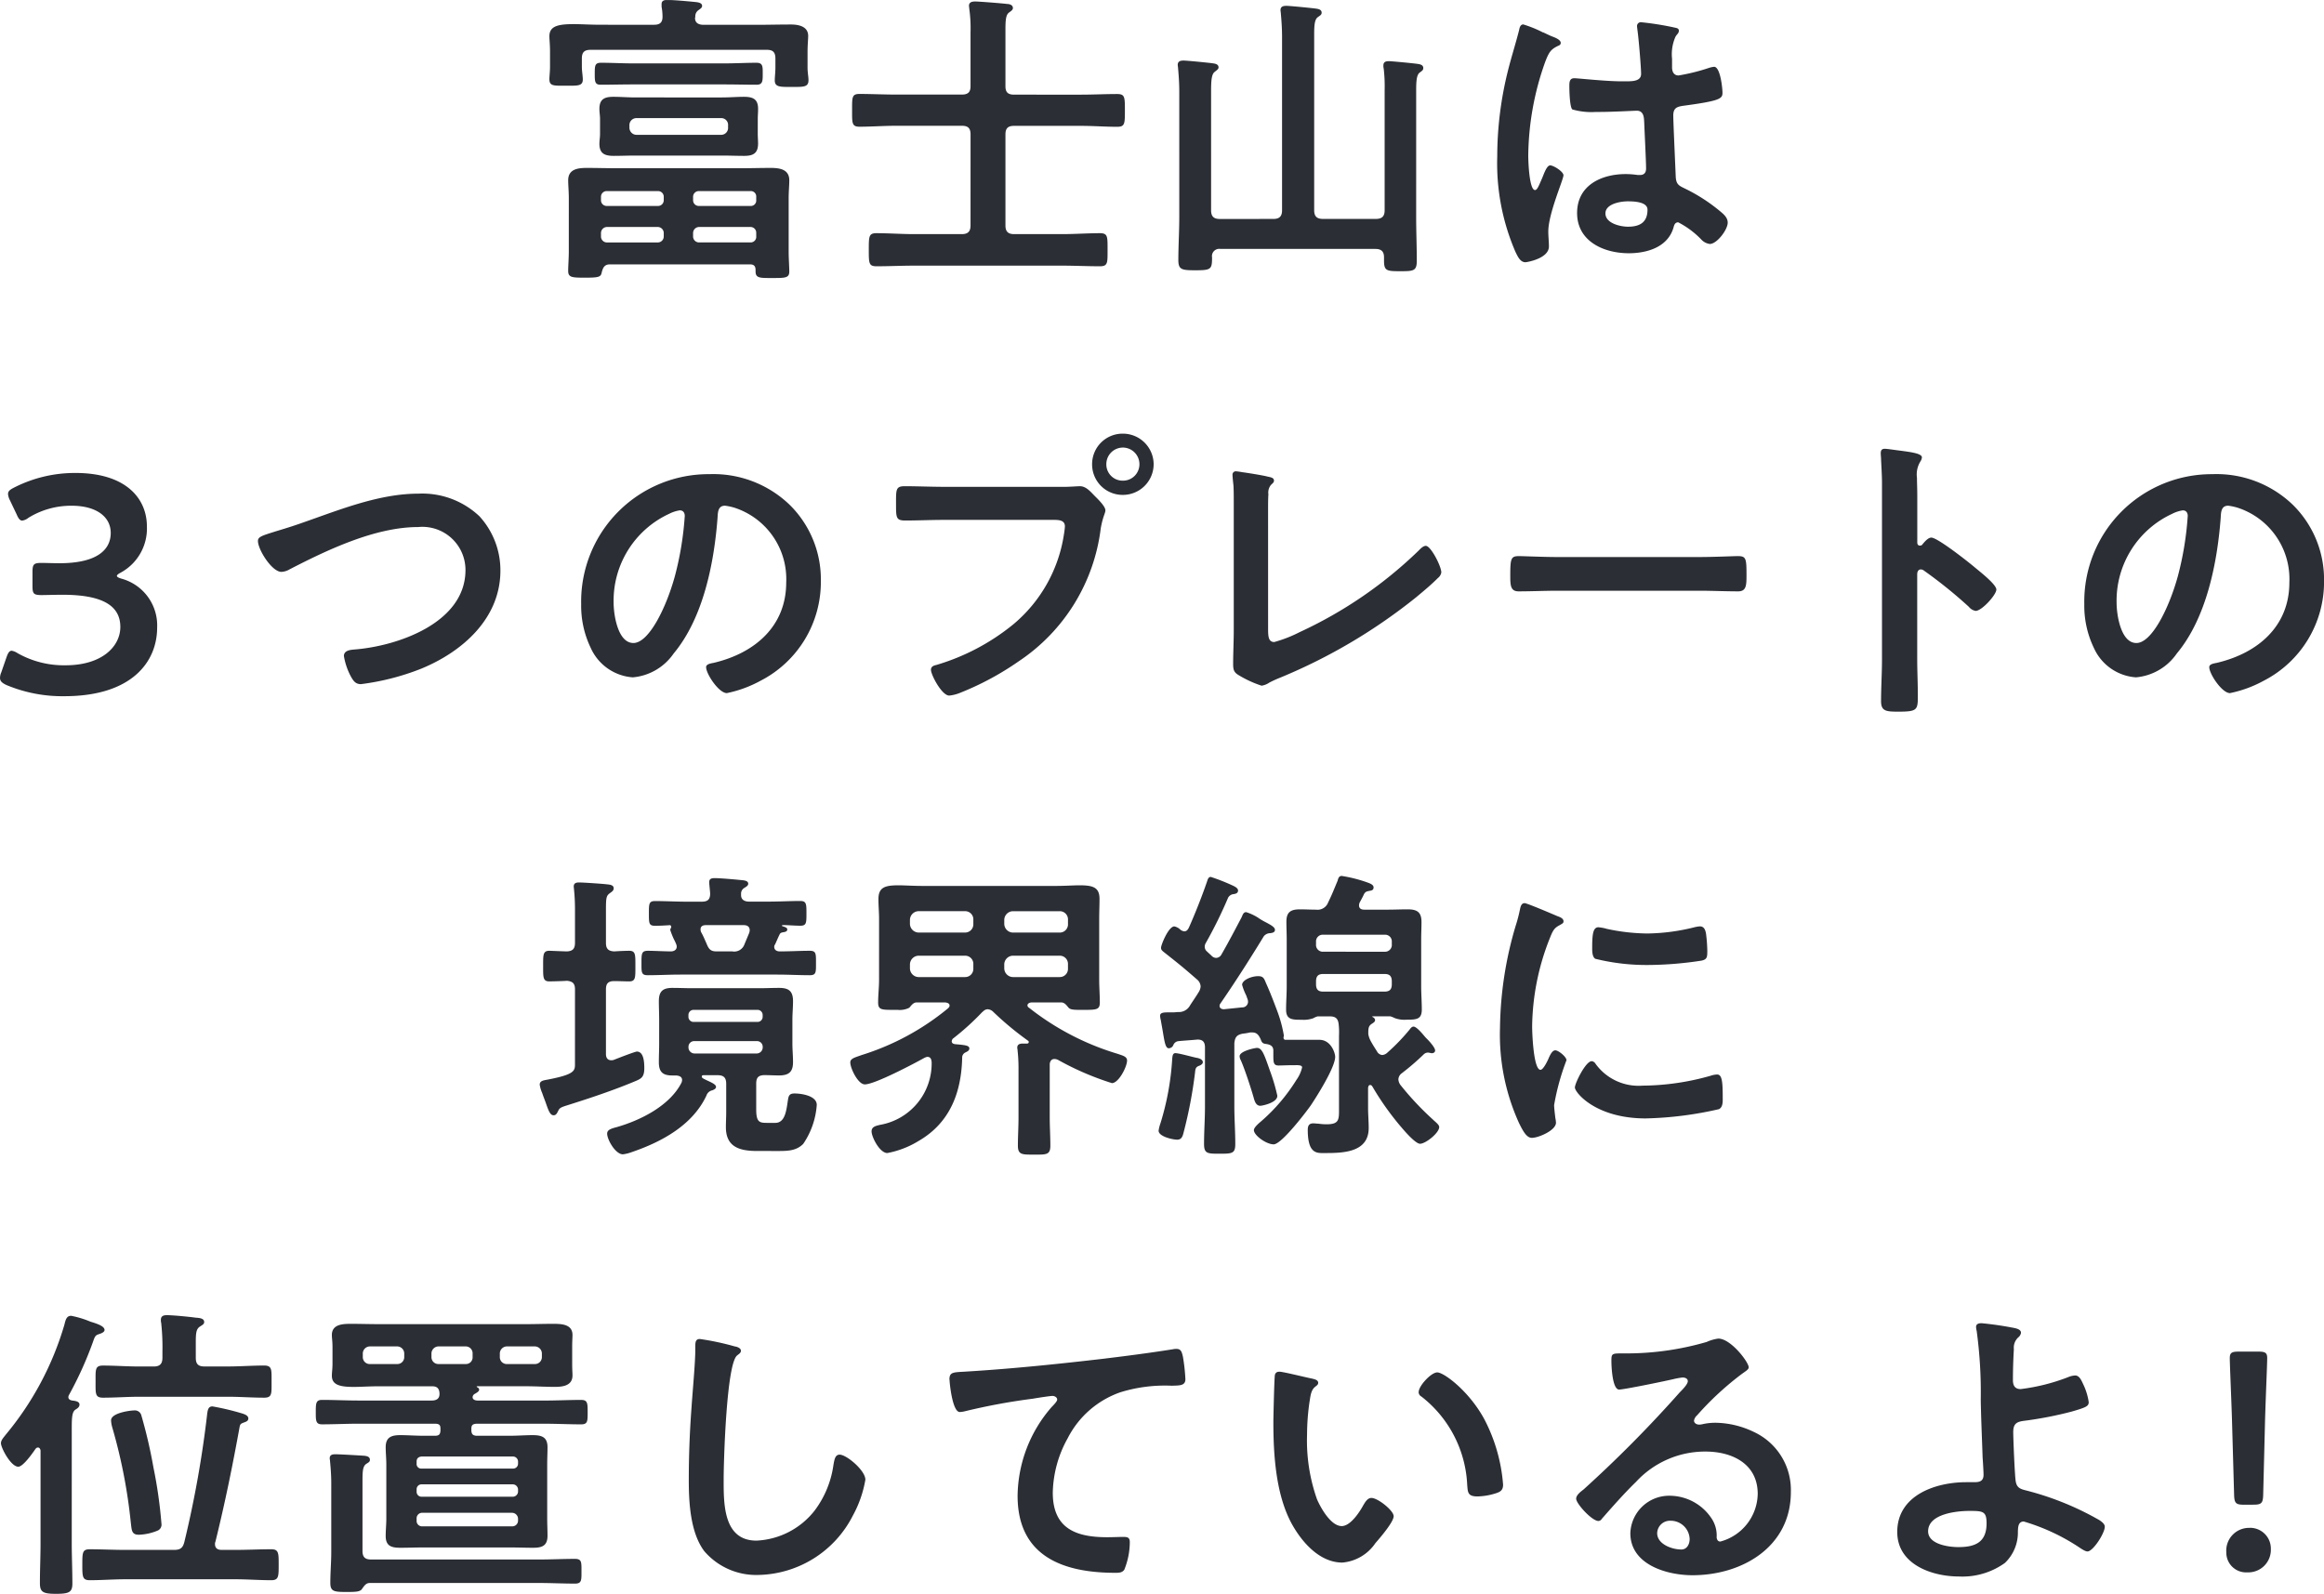 <svg xmlns="http://www.w3.org/2000/svg" xmlns:xlink="http://www.w3.org/1999/xlink" width="171.581" height="117.69" viewBox="0 0 171.581 117.69">
  <defs>
    <clipPath id="clip-path">
      <path id="パス_609" data-name="パス 609" d="M0-6H171.581v-117.69H0Z" transform="translate(0 123.695)" fill="none"/>
    </clipPath>
  </defs>
  <g id="グループ_1012" data-name="グループ 1012" transform="translate(0 123.695)">
    <g id="グループ_1011" data-name="グループ 1011" transform="translate(0 -123.695)" clip-path="url(#clip-path)">
      <g id="グループ_1007" data-name="グループ 1007" transform="translate(0.069 97.116)">
        <path id="パス_605" data-name="パス 605" d="M-.5-.359c-.3,0-1.713.183-1.713.731A2.113,2.113,0,0,0-2.123.9,39.314,39.314,0,0,1-.753,7.953c.069.525.046.868.594.868a3.98,3.98,0,0,0,1.37-.3A.478.478,0,0,0,1.507,8,34.347,34.347,0,0,0,.914,3.843,36.369,36.369,0,0,0,.023.007.49.49,0,0,0-.5-.359M-7.786,2.473c.069-.069.091-.091.183-.091.114,0,.16.114.183.206V9.46c0,.959-.046,1.941-.046,2.923,0,.662.206.8,1.187.8.959,0,1.21-.114,1.21-.754,0-1-.046-1.987-.046-2.969V.966c0-.8.023-1.187.251-1.37.137-.091.32-.183.32-.388,0-.251-.365-.274-.548-.3-.137-.023-.274-.091-.274-.251A.33.33,0,0,1-5.32-1.5,26.96,26.96,0,0,0-3.562-5.383c.16-.457.183-.525.48-.617.137-.046.388-.137.388-.3,0-.3-.617-.48-1.05-.617A7.146,7.146,0,0,0-5.16-7.346c-.343,0-.411.3-.5.662A22.582,22.582,0,0,1-10,1.445c-.137.183-.343.388-.343.617,0,.343.731,1.735,1.279,1.735.365,0,1.073-1.028,1.279-1.324M4.887-.131A78.428,78.428,0,0,1,3.2,9.346c-.114.457-.3.594-.776.594H-1.187c-.868,0-1.735-.046-2.6-.046-.548,0-.548.251-.548,1.142,0,.868,0,1.142.548,1.142.868,0,1.735-.069,2.6-.069H6.988c.868,0,1.735.069,2.626.069.548,0,.548-.274.548-1.142s0-1.142-.548-1.142c-.891,0-1.758.046-2.626.046H5.96c-.3,0-.5-.114-.5-.434,0-.046,0-.114.023-.137.708-2.854,1.279-5.663,1.8-8.54.046-.183.091-.206.251-.274.183-.069.388-.114.388-.32,0-.251-.365-.343-.594-.411a18.9,18.9,0,0,0-2.055-.48c-.32,0-.343.274-.388.525M4.042-5.337c0-.708.023-1.028.3-1.21.206-.137.32-.183.32-.343,0-.3-.434-.3-.639-.32-.5-.069-1.667-.183-2.124-.183-.251,0-.434.069-.434.343a.777.777,0,0,0,.023.228,16.877,16.877,0,0,1,.091,2.146v.434c0,.457-.206.639-.639.639H-.137c-.891,0-1.781-.069-2.672-.069-.594,0-.548.3-.548,1.187S-3.4-1.3-2.808-1.3c.891,0,1.781-.069,2.672-.069H6.417c.891,0,1.781.069,2.672.069.594,0,.548-.3.548-1.187,0-.868.046-1.187-.548-1.187-.891,0-1.781.069-2.672.069H4.681c-.457,0-.639-.183-.639-.639ZM16.3,12.84c.183-.251.3-.457.594-.457H29.389c.891,0,1.781.046,2.649.046.5,0,.48-.251.48-.913s.023-.913-.48-.913c-.891,0-1.758.046-2.649.046h-12.4c-.457,0-.639-.183-.639-.639V4.87c0-.754.023-1.1.274-1.279.183-.114.274-.16.274-.3,0-.228-.206-.274-.388-.3-.3-.023-1.872-.114-2.146-.114-.206,0-.434.023-.434.3,0,.069.023.137.023.206.046.48.091,1.05.091,1.6V10.1c0,.754-.069,1.507-.069,2.261,0,.662.274.685,1.233.685.708,0,.936-.023,1.1-.206M26.489-4.538a.528.528,0,0,1,.548-.548h2.009a.528.528,0,0,1,.548.548v.228a.51.51,0,0,1-.548.525H27.037a.51.51,0,0,1-.548-.525Zm-5.047,0a.528.528,0,0,1,.548-.548h1.964a.51.51,0,0,1,.525.548v.228a.492.492,0,0,1-.525.525H21.99a.51.51,0,0,1-.548-.525Zm-2.558-.548a.528.528,0,0,1,.548.548v.228a.51.51,0,0,1-.548.525H16.921a.51.51,0,0,1-.548-.525v-.228a.528.528,0,0,1,.548-.548ZM27.4,7.2a.449.449,0,0,1,.434.434V7.77A.42.42,0,0,1,27.4,8.2H20.78a.4.4,0,0,1-.434-.434V7.633A.407.407,0,0,1,20.78,7.2Zm.069-2.1a.393.393,0,0,1,.365.365v.183a.393.393,0,0,1-.365.365H20.711a.36.36,0,0,1-.365-.365V5.464a.36.36,0,0,1,.365-.365Zm.365-1.53a.36.36,0,0,1-.365.365H20.711a.336.336,0,0,1-.365-.365v-.16c0-.228.137-.343.365-.365h6.759a.376.376,0,0,1,.365.365ZM24.479-1.341a.3.3,0,0,1,.183-.251c.183-.114.3-.183.3-.3a.172.172,0,0,0-.114-.16c-.023-.023-.069-.046-.069-.069s.046-.023.091-.023H28.43c.708,0,1.416.046,2.124.046.594,0,1.3-.091,1.3-.845,0-.206-.023-.434-.023-.891V-5.04c0-.434.023-.685.023-.891,0-.822-.868-.822-1.461-.822-.662,0-1.324.023-1.964.023H17.537c-.685,0-1.347-.023-2.032-.023-.594,0-1.416.023-1.416.822,0,.251.046.457.046.891v1.21c0,.434-.046.639-.046.913,0,.685.617.822,1.621.822.525,0,1.142-.046,1.827-.046h3.95c.32,0,.548.114.548.571,0,.365-.251.48-.571.48H16.053c-.891,0-1.8-.046-2.695-.046-.457,0-.457.274-.457.913,0,.617,0,.891.457.891.891,0,1.8-.046,2.695-.046h5.709c.251.023.343.091.343.365v.16c-.023.251-.091.343-.343.365h-.913c-.571,0-1.142-.046-1.713-.046-.662,0-1.073.16-1.073.891,0,.411.046.845.046,1.279v4c0,.411-.046.845-.046,1.279,0,.754.434.868,1.1.868.571,0,1.119-.023,1.69-.023h6.371c.571,0,1.142.023,1.713.023.662,0,1.073-.137,1.073-.891,0-.411-.023-.845-.023-1.256v-4c0-.434.023-.868.023-1.279,0-.754-.434-.891-1.1-.891-.548,0-1.119.046-1.69.046H24.753c-.251-.023-.343-.114-.365-.365V.988c0-.274.114-.343.365-.365h5.069c.891,0,1.781.046,2.672.046.48,0,.48-.228.48-.891s0-.913-.48-.913c-.891,0-1.781.046-2.672.046H24.867c-.16,0-.388-.046-.388-.251M41.263-5.634c-.32,0-.343.228-.343.571v.251c0,.936-.206,3.128-.274,4.179q-.206,2.706-.206,5.412c0,1.667.114,3.882,1.142,5.252A5.046,5.046,0,0,0,45.6,11.789a7.994,7.994,0,0,0,6.942-4.361,8.49,8.49,0,0,0,.936-2.672c0-.685-1.393-1.85-1.9-1.85-.343,0-.388.388-.457.754a7.26,7.26,0,0,1-1.393,3.38,5.784,5.784,0,0,1-4.293,2.215c-2.466,0-2.42-2.763-2.42-4.544,0-1.3.206-8.54,1-9.134.137-.114.274-.183.274-.343,0-.206-.3-.3-.457-.32a19.372,19.372,0,0,0-2.58-.548M59.691-2.642c0,.228.206,2.4.754,2.4a1.763,1.763,0,0,0,.343-.046,45.744,45.744,0,0,1,5.047-.936c.251-.046,1.279-.206,1.461-.206.137,0,.343.091.343.274,0,.137-.3.434-.411.548a10.142,10.142,0,0,0-2.512,6.554c0,4.453,3.334,5.686,7.216,5.686.251,0,.5,0,.662-.228A5.47,5.47,0,0,0,73,9.369c0-.365-.183-.388-.525-.388-.228,0-.731.023-1.142.023-2.306,0-4.019-.639-4.019-3.288a8.549,8.549,0,0,1,1.1-4.019,6.911,6.911,0,0,1,3.9-3.4,11.166,11.166,0,0,1,3.791-.48c.525-.023,1,.023,1-.48a13.778,13.778,0,0,0-.183-1.667c-.069-.274-.114-.571-.457-.571a1.112,1.112,0,0,0-.274.023c-1.713.274-3.471.5-5.184.708-3.334.388-6.668.731-10,.936-1,.069-1.324,0-1.324.594m34.641.913a.377.377,0,0,0,.206.343,8.759,8.759,0,0,1,3.38,6.508c.046.548.023.868.754.868a4.827,4.827,0,0,0,1.279-.206c.388-.114.617-.228.617-.662A12.457,12.457,0,0,0,99.218.372c-1.1-2.1-3.014-3.539-3.517-3.539-.457,0-1.37,1-1.37,1.439m-10.3-1.484a.284.284,0,0,0-.32.251C83.667-2.757,83.6.144,83.6.509c0,2.42.183,5.3,1.324,7.444.754,1.393,2.078,2.923,3.768,2.923a3.284,3.284,0,0,0,2.443-1.439c.32-.365,1.347-1.553,1.347-1.987,0-.411-1.165-1.347-1.644-1.347-.3,0-.48.343-.617.571-.274.5-.936,1.507-1.576,1.507-.8,0-1.553-1.347-1.827-1.987a13.048,13.048,0,0,1-.731-4.772A17.017,17.017,0,0,1,86.27-1c.069-.388.091-.845.411-1.1.137-.114.228-.16.228-.3,0-.228-.32-.274-.5-.32-.388-.069-2.078-.5-2.375-.5m30.3,12.354c0,.365-.183.776-.617.776-.685,0-1.781-.388-1.781-1.21a.946.946,0,0,1,.982-.913,1.4,1.4,0,0,1,1.416,1.347m2.124-14.8a3.115,3.115,0,0,0-.868.251,21.163,21.163,0,0,1-5.777.845h-.548c-.685,0-.708.046-.708.571,0,.388.069,2.1.571,2.1.365,0,3.585-.662,4.133-.8a5.478,5.478,0,0,1,.548-.091c.183,0,.388.069.388.274,0,.228-.411.639-.594.822a91.5,91.5,0,0,1-7.1,7.17c-.206.16-.548.411-.548.685,0,.365,1.165,1.644,1.644,1.644a.31.31,0,0,0,.251-.16c.822-.936,1.644-1.872,2.535-2.74A6.932,6.932,0,0,1,115.5,2.678c1.987,0,3.859.913,3.859,3.128A3.711,3.711,0,0,1,116.6,9.323c-.183,0-.251-.137-.274-.3a2.271,2.271,0,0,0-.411-1.461,3.725,3.725,0,0,0-3.037-1.621,2.867,2.867,0,0,0-2.923,2.763c0,2.329,2.695,3.106,4.59,3.106,3.676,0,7.261-2.1,7.261-6.143a4.719,4.719,0,0,0-2.717-4.43,6.7,6.7,0,0,0-2.809-.685,4.339,4.339,0,0,0-.936.091,1.336,1.336,0,0,1-.3.046c-.206,0-.388-.114-.388-.3a.683.683,0,0,1,.228-.388,22.114,22.114,0,0,1,3.311-3.06c.251-.183.5-.32.5-.48,0-.388-1.324-2.124-2.238-2.124M135,7.062c.982,0,1.256.023,1.256.913,0,1.393-.822,1.758-2.078,1.758-.731,0-2.238-.206-2.238-1.165,0-1.3,2.124-1.507,3.06-1.507M135.891-6.8c-.206,0-.411.046-.411.274a1.336,1.336,0,0,0,.046.3,33.784,33.784,0,0,1,.3,5.069c.023,1.416.091,2.832.137,4.27.023.3.069,1.05.069,1.279,0,.571-.434.548-.822.548h-.457c-2.261,0-5.092.959-5.092,3.676,0,2.4,2.558,3.288,4.567,3.288a5.368,5.368,0,0,0,3.38-1,3.1,3.1,0,0,0,.959-2.352c.023-.183-.023-.708.434-.708a15.134,15.134,0,0,1,3.928,1.8c.183.114.571.411.776.411.411,0,1.279-1.347,1.279-1.827,0-.206-.228-.365-.388-.48a21.577,21.577,0,0,0-5.138-2.124c-.571-.16-.959-.16-1.05-.754-.069-.365-.183-3.128-.183-3.631,0-.685.32-.776.913-.845a27.626,27.626,0,0,0,3.38-.662c1.119-.32,1.279-.411,1.279-.708a4.563,4.563,0,0,0-.388-1.279c-.16-.343-.3-.685-.617-.685a1.612,1.612,0,0,0-.548.137,14.589,14.589,0,0,1-3.471.868c-.434,0-.571-.274-.571-.662,0-.754.023-1.507.069-2.283a1.032,1.032,0,0,1,.32-.868.541.541,0,0,0,.206-.343c0-.228-.274-.3-.434-.343a24.772,24.772,0,0,0-2.466-.365m20.072,13.4c.571,0,.685-.114.708-.685l.137-5.48c.046-1.667.16-4.2.16-4.658,0-.388-.137-.48-.639-.48h-1.484c-.5,0-.639.091-.639.48,0,.457.114,2.991.16,4.5l.16,5.64c.023.571.137.685.708.685Zm-.3,1.713a1.678,1.678,0,0,0-1.713,1.8,1.458,1.458,0,0,0,1.553,1.484,1.665,1.665,0,0,0,1.735-1.735,1.531,1.531,0,0,0-1.576-1.553" transform="translate(10.344 7.392)" fill="#2b2e34"/>
      </g>
      <g id="グループ_1008" data-name="グループ 1008" transform="translate(39.847 64.683)">
        <path id="パス_606" data-name="パス 606" d="M-.629-.256c-.137-.3-.251-.594-.411-.868a.545.545,0,0,1-.046-.206c0-.251.183-.32.411-.32H2.088c.251,0,.457.091.457.388a.847.847,0,0,1-.046.206l-.343.822a.8.8,0,0,1-.891.525H.1c-.434,0-.571-.16-.731-.548M1.906-3.978a.48.48,0,0,1,.228-.411c.183-.114.3-.183.3-.32,0-.251-.388-.251-.594-.274C1.4-5.029.353-5.12-.035-5.12c-.206,0-.411.023-.411.3,0,.16.069.708.069.845,0,.434-.183.594-.617.594H-2.113c-.776,0-1.553-.046-2.329-.046-.457,0-.457.206-.457.913,0,.731,0,.913.457.913.365,0,.731-.023,1.1-.046a.117.117,0,0,1,.091.114c0,.046,0,.069-.023.091a.33.33,0,0,0-.046.16A5.776,5.776,0,0,0-3.05-.6a3.738,3.738,0,0,1,.16.343.537.537,0,0,1,.046.183c0,.251-.183.343-.388.365-.5,0-1.279-.046-1.735-.046-.48,0-.48.206-.48.913,0,.662-.023.891.457.891.8,0,1.6-.046,2.4-.046h7.17c.8,0,1.6.046,2.4.046.48,0,.457-.228.457-.891,0-.685.023-.913-.457-.913-.731,0-1.484.046-2.215.046-.206,0-.411-.091-.411-.343a.3.3,0,0,1,.069-.183c.114-.251.206-.48.32-.708.046-.114.114-.16.3-.183.114-.023.274-.046.274-.206,0-.114-.114-.16-.32-.228-.023,0-.069-.023-.069-.046,0-.046.023-.046.069-.046.434,0,.845.046,1.279.046.457,0,.457-.206.457-.913,0-.685,0-.913-.457-.913-.776,0-1.553.046-2.352.046H2.5c-.3,0-.594-.114-.594-.48ZM3.07,6.914a.42.42,0,0,1,.434.434v.046a.449.449,0,0,1-.434.434H-1.543a.449.449,0,0,1-.434-.434V7.348a.42.42,0,0,1,.434-.434ZM3.5,5.133a.376.376,0,0,1-.365.365h-4.75a.376.376,0,0,1-.365-.365v-.16a.376.376,0,0,1,.365-.365h4.75a.376.376,0,0,1,.365.365ZM-2.5,10c-.868,1.69-3.014,2.763-4.772,3.265-.434.114-.708.206-.708.48,0,.457.617,1.53,1.165,1.53a2.914,2.914,0,0,0,.639-.16c2.215-.754,4.5-1.987,5.526-4.179a.576.576,0,0,1,.434-.388c.114-.046.274-.114.274-.251,0-.183-.32-.32-.708-.5-.274-.137-.343-.16-.343-.274,0-.046.023-.091.137-.091H.17c.457,0,.639.183.639.639v2.1c0,.365-.023.731-.023,1.1,0,1.507,1.073,1.758,2.329,1.758H4.257c.982,0,1.667.046,2.238-.525a5.823,5.823,0,0,0,1-2.877c0-.685-1.142-.845-1.644-.845-.343,0-.434.137-.48.457-.114.708-.183,1.713-.936,1.713H3.8c-.548,0-.776-.069-.776-1V10.065c0-.434.137-.617.571-.639.365,0,.754.023,1.119.023.708,0,1.028-.251,1.028-.982,0-.457-.046-.913-.046-1.37V5.338c0-.457.046-.913.046-1.37,0-.754-.32-.982-1.028-.982-.5,0-.982.023-1.484.023H-1.68c-.5,0-1-.023-1.484-.023-.708,0-1,.251-1,.982,0,.457.023.913.023,1.37V7.1c0,.457-.023.913-.023,1.37,0,.708.274.982.982.982h.3c.228.023.434.091.434.343A.545.545,0,0,1-2.5,10M-10.357,8.6c0,.5,0,.776-2.055,1.165-.228.046-.548.069-.548.365a2.334,2.334,0,0,0,.183.617c.091.274.183.5.251.685.228.662.343.959.594.959.16,0,.228-.114.3-.251.114-.228.114-.3.617-.457,1.735-.548,3.539-1.142,5.206-1.85.365-.16.571-.3.571-.913,0-.388-.023-1.233-.548-1.233-.137,0-1.484.525-1.713.617a.5.5,0,0,1-.183.023c-.3,0-.388-.228-.388-.457V3.1c0-.434.16-.617.617-.617.274,0,.868.023,1.1.023.48,0,.457-.3.457-1.119,0-.845.023-1.142-.457-1.142-.228,0-.822.023-1.1.046-.457-.023-.617-.206-.617-.639v-2.4c0-.891.023-1.05.251-1.233.183-.137.32-.206.32-.388,0-.274-.343-.274-.548-.3C-8.416-4.709-9.74-4.8-10.06-4.8c-.206,0-.388.046-.388.3,0,.069.023.183.023.251.046.457.069.936.069,1.416V-.348c0,.434-.16.617-.594.639-.16,0-1.21-.046-1.3-.046-.48,0-.457.32-.457,1.142,0,.8-.023,1.119.457,1.119.091,0,1.142-.023,1.3-.046.434.046.594.206.594.639ZM19.054-1.741a.605.605,0,0,1-.617.639H15.013a.653.653,0,0,1-.639-.639v-.3a.653.653,0,0,1,.639-.639h3.425a.605.605,0,0,1,.617.639Zm0,3.288a.605.605,0,0,1-.617.639H15.013a.653.653,0,0,1-.639-.639v-.3a.653.653,0,0,1,.639-.639h3.425a.605.605,0,0,1,.617.639Zm2.283-.3a.653.653,0,0,1,.639-.639h3.448a.605.605,0,0,1,.617.639v.3a.605.605,0,0,1-.617.639H21.977a.653.653,0,0,1-.639-.639ZM21.977-1.1a.653.653,0,0,1-.639-.639v-.3a.653.653,0,0,1,.639-.639h3.448a.605.605,0,0,1,.617.639v.3a.605.605,0,0,1-.617.639Zm-4.43,7.832A19.155,19.155,0,0,0,19.694,4.79c.137-.114.228-.228.434-.228a.646.646,0,0,1,.411.206A22.941,22.941,0,0,0,23.1,6.891a.119.119,0,0,1,.046.091c0,.091-.069.114-.137.114h-.3c-.206,0-.411.046-.411.3,0,.069.023.137.023.206a12,12,0,0,1,.069,1.279v3.654c0,.708-.046,1.416-.046,2.1s.32.662,1.21.662,1.187.023,1.187-.662c0-.708-.046-1.393-.046-2.1V8.6c.023-.183.114-.365.343-.365a.608.608,0,0,1,.274.069,21.083,21.083,0,0,0,3.973,1.713c.5,0,1.119-1.21,1.119-1.667,0-.3-.32-.365-.708-.5a19.621,19.621,0,0,1-6.531-3.4.2.2,0,0,1-.114-.183c0-.069.069-.183.274-.206h2.261c.228.023.365.228.5.388.16.16.388.16,1.142.16.936,0,1.165-.023,1.165-.548,0-.548-.046-1.119-.046-1.667V-2.129c0-.48.023-.959.023-1.461,0-.845-.48-1-1.461-1-.48,0-1.073.046-1.8.046H15.332c-.731,0-1.347-.046-1.8-.046-1.028,0-1.484.16-1.484,1.028,0,.48.046.959.046,1.439V2.393c0,.548-.069,1.119-.069,1.667s.251.548,1.187.548h.251a1.552,1.552,0,0,0,.868-.16c.137-.16.274-.365.5-.388H17c.137.023.3.069.3.228,0,.091-.046.137-.114.206a18.779,18.779,0,0,1-6.371,3.448c-.5.183-.845.251-.845.548,0,.434.571,1.621,1.073,1.621.731,0,3.631-1.53,4.407-1.964a.726.726,0,0,1,.206-.069c.251,0,.3.183.32.388A4.6,4.6,0,0,1,12.158,13.1c-.251.069-.617.114-.617.48,0,.411.594,1.6,1.165,1.6a6.811,6.811,0,0,0,2.306-.891c2.329-1.347,3.174-3.608,3.22-6.211a.412.412,0,0,1,.228-.32c.137-.069.3-.137.3-.3,0-.228-.32-.251-1.073-.32-.114-.023-.228-.069-.228-.206a.34.34,0,0,1,.091-.206M41.5,10.956a13.855,13.855,0,0,0-.571-1.918c-.411-1.187-.571-1.621-.936-1.621-.137,0-1.279.228-1.279.617a.648.648,0,0,0,.091.3c.3.685.731,2.009.936,2.717.069.251.16.639.5.639.16,0,1.256-.228,1.256-.731M33.989,7.8c-.228,0-.228.228-.251.411a19.971,19.971,0,0,1-.868,4.772,2.746,2.746,0,0,0-.137.548c0,.434,1.05.662,1.37.662.343,0,.411-.274.48-.548A33.25,33.25,0,0,0,35.427,9.2c.023-.274.069-.388.343-.48.091-.046.228-.114.228-.251,0-.206-.3-.3-.457-.32-.343-.069-1.3-.343-1.553-.343M44.881,3.26c-.365,0-.525-.16-.525-.548V2.507c0-.388.16-.548.525-.548h4.544c.365,0,.525.16.525.548v.206c0,.388-.16.548-.548.548Zm0-2.946a.5.5,0,0,1-.525-.548V-.416a.492.492,0,0,1,.525-.525h4.544a.492.492,0,0,1,.525.525v.183a.5.5,0,0,1-.525.548Zm1.073-5.252c-.3.708-.365.913-.708,1.621a.83.83,0,0,1-.891.525c-.388,0-.8-.023-1.187-.023-.685,0-1,.206-1,.913,0,.434.023.868.023,1.3V2.872c0,.571-.046,1.142-.046,1.713,0,.754.457.754,1.165.754a2.107,2.107,0,0,0,.845-.114,1.35,1.35,0,0,1,.32-.137h.891c.434,0,.617.16.662.594a5.224,5.224,0,0,1,.023.845v5.206c0,.959.069,1.324-.936,1.324a4.822,4.822,0,0,1-.594-.046c-.114,0-.251-.023-.365-.023-.32,0-.411.183-.411.48,0,1.827.708,1.713,1.279,1.713,1.347,0,3.22-.046,3.22-1.85,0-.5-.046-.982-.046-1.484V10.362c.023-.114.046-.206.16-.206.069,0,.114.046.16.114a20.669,20.669,0,0,0,2.443,3.357c.206.228.8.868,1.073.868.411,0,1.416-.8,1.416-1.233,0-.183-.3-.388-.457-.548a21.581,21.581,0,0,1-2.42-2.58.8.8,0,0,1-.137-.388.583.583,0,0,1,.251-.457A18.65,18.65,0,0,0,52.3,7.9a.453.453,0,0,1,.3-.137.446.446,0,0,1,.16.023c.046,0,.091.023.137.023.137,0,.251-.069.251-.206,0-.183-.343-.594-.571-.822a3.243,3.243,0,0,1-.274-.3c-.251-.3-.571-.639-.754-.639-.114,0-.228.137-.274.206A14.644,14.644,0,0,1,49.63,7.759a.62.62,0,0,1-.388.183.488.488,0,0,1-.388-.274c-.16-.251-.32-.5-.457-.754a1.6,1.6,0,0,1-.183-.525c0-.365,0-.571.228-.731.137-.091.274-.16.274-.3a.253.253,0,0,0-.16-.206c-.023-.023-.046-.023-.046-.046s.023-.023.046-.023h1.279a2.143,2.143,0,0,1,.343.137,2.053,2.053,0,0,0,.845.114c.754,0,1.142-.023,1.142-.754,0-.571-.046-1.142-.046-1.713V-.6c0-.434.023-.845.023-1.279,0-.731-.32-.936-1.028-.936-.48,0-.982.023-1.461.023H47.918c-.206,0-.388-.069-.388-.32a.667.667,0,0,1,.046-.206c.114-.206.228-.411.32-.617.114-.206.228-.206.434-.251.16-.023.274-.069.274-.251,0-.228-.343-.32-.594-.411a10.39,10.39,0,0,0-1.758-.434c-.183,0-.251.137-.3.343M40.268,6.777c.069.206.137.32.365.343.32.046.571.137.571.5v.365c0,.525.023.731.388.731.228,0,.708-.023,1.05-.023h.137c.206,0,.548-.023.548.16a2.513,2.513,0,0,1-.411.913,13.4,13.4,0,0,1-2.6,3.06c-.16.137-.548.457-.548.662,0,.388.913,1.05,1.461,1.05.571,0,2.352-2.329,2.74-2.877.457-.685,1.8-2.809,1.8-3.585,0-.3-.32-1.256-1.165-1.256H42.072a.146.146,0,0,1-.114-.16.206.206,0,0,1,.023-.114V6.5a9.783,9.783,0,0,0-.48-1.781c-.274-.731-.525-1.393-.845-2.1-.137-.343-.206-.5-.571-.5-.525,0-1.187.3-1.187.639a4.032,4.032,0,0,0,.3.776c.046.114.069.206.091.251a.667.667,0,0,1,.046.206.42.42,0,0,1-.434.434l-1.347.137c-.16,0-.32-.069-.32-.251a.3.3,0,0,1,.069-.183C38.418,2.507,39.469.863,40.5-.827a.607.607,0,0,1,.48-.228c.137-.023.343-.046.343-.251s-.365-.388-.708-.571a4.241,4.241,0,0,1-.434-.251,3.646,3.646,0,0,0-.982-.48c-.206,0-.251.183-.343.388-.48.913-.959,1.827-1.484,2.74a.464.464,0,0,1-.388.251.486.486,0,0,1-.343-.16c-.114-.114-.228-.206-.32-.3a.47.47,0,0,1-.183-.343A.542.542,0,0,1,36.2-.3a33.109,33.109,0,0,0,1.667-3.38.526.526,0,0,1,.343-.251c.16-.023.388-.046.388-.274,0-.183-.251-.3-.388-.365a14.839,14.839,0,0,0-1.621-.639c-.183,0-.228.183-.274.32-.365,1.073-.891,2.4-1.347,3.425-.069.137-.16.274-.343.274a.586.586,0,0,1-.274-.114.907.907,0,0,0-.457-.251c-.434,0-.982,1.37-.982,1.576,0,.137.069.206.183.3,1.3,1.028,1.439,1.142,2.489,2.055a.712.712,0,0,1,.251.5.88.88,0,0,1-.137.411c-.206.343-.434.662-.639.982a.936.936,0,0,1-.868.5c-.137,0-.251.023-.365.023h-.343c-.411,0-.639.023-.639.251a1.337,1.337,0,0,0,.046.3c.069.388.137.754.183,1.05.114.662.183,1.05.411,1.05a.371.371,0,0,0,.343-.251.454.454,0,0,1,.365-.274c.457-.046.913-.069,1.37-.114.411-.023.594.16.594.571v4.384c0,.913-.069,1.827-.069,2.74,0,.731.251.731,1.165.731.936,0,1.142-.023,1.142-.731,0-.913-.069-1.827-.069-2.74V7.074c.046-.434.16-.617.617-.708a4.572,4.572,0,0,0,.548-.091h.16c.343,0,.48.206.617.5M64.7,8.4c-.434,0-1.233,1.621-1.233,1.941,0,.365,1.53,2.283,5.229,2.283a26.55,26.55,0,0,0,5.412-.685c.3-.16.274-.571.274-.845,0-1.165-.046-1.713-.411-1.713a1.625,1.625,0,0,0-.48.091,18.689,18.689,0,0,1-5.024.731A3.913,3.913,0,0,1,65,8.6a.4.4,0,0,0-.3-.206m.525-9.888c-.365,0-.48.343-.48,1.439,0,.251-.023.731.228.891a15.741,15.741,0,0,0,4,.457,26.614,26.614,0,0,0,3.836-.32c.434-.091.434-.274.434-.754A11.2,11.2,0,0,0,73.15-1.01c-.046-.274-.137-.548-.457-.548a2.2,2.2,0,0,0-.411.069,14.925,14.925,0,0,1-3.471.457,14.653,14.653,0,0,1-2.991-.343,3.009,3.009,0,0,0-.594-.114m-5.48-1.781c-.251,0-.3.3-.343.5a10.5,10.5,0,0,1-.3,1.142,27.324,27.324,0,0,0-1.165,7.558,15.726,15.726,0,0,0,1.393,7.01c.3.617.571,1.119.959,1.119.48,0,1.781-.548,1.781-1.119a2.027,2.027,0,0,0-.046-.343c-.023-.206-.091-.731-.091-.959a17.493,17.493,0,0,1,.913-3.311c0-.251-.594-.731-.822-.731-.206,0-.343.251-.48.548-.091.228-.411.891-.617.891-.525,0-.617-2.763-.617-3.2A18.118,18.118,0,0,1,61.6-.645c.228-.571.32-.776.708-.982.228-.137.32-.16.32-.3,0-.228-.274-.32-.457-.388-.32-.137-2.238-.959-2.42-.959" transform="translate(12.96 5.28)" fill="#2b2e34"/>
      </g>
      <g id="グループ_1009" data-name="グループ 1009" transform="translate(0 32.022)">
        <path id="パス_607" data-name="パス 607" d="M-.456-.523a3.706,3.706,0,0,0,1.918-3.4c0-2.055-1.53-3.95-5.275-3.95A9.862,9.862,0,0,0-8.334-6.8c-.32.16-.457.274-.457.48a1.21,1.21,0,0,0,.137.457l.5,1.05c.137.32.251.457.411.457a.932.932,0,0,0,.457-.206,5.993,5.993,0,0,1,3.2-.891c1.758,0,2.877.776,2.877,2.009C-1.209-2.19-2.237-1.208-5-1.208c-.434,0-1.05-.023-1.3-.023-.594,0-.685.091-.685.685V.482c0,.571.091.662.685.662.228,0,1.028-.023,1.53-.023,2.946,0,4.27.8,4.27,2.375,0,1.439-1.347,2.832-4.042,2.832a6.954,6.954,0,0,1-3.539-.891,1.157,1.157,0,0,0-.434-.183c-.183,0-.274.16-.388.48l-.388,1.119a1.037,1.037,0,0,0-.091.411c0,.228.137.365.48.525a10.673,10.673,0,0,0,4.27.822c4.978,0,6.85-2.535,6.85-5.069A3.575,3.575,0,0,0-.41-.066q-.343-.1-.343-.206c0-.069.114-.16.3-.251M10.893-3.537c-.959.3-1.233.388-1.233.685,0,.639,1.028,2.283,1.735,2.283a1.3,1.3,0,0,0,.594-.183c2.786-1.439,6.325-3.128,9.5-3.128A3.182,3.182,0,0,1,24.982-.706c0,3.9-5,5.617-8.2,5.869-.3.023-.776.069-.776.48a4.872,4.872,0,0,0,.525,1.53c.183.32.343.548.731.548a18.255,18.255,0,0,0,4.453-1.142c3.06-1.256,5.846-3.722,5.846-7.239A5.9,5.9,0,0,0,26.01-4.679a6.139,6.139,0,0,0-4.5-1.667c-2.877,0-5.754,1.165-8.426,2.1-.959.343-1.667.548-2.192.708M40.807-5.113c.251,0,.365.183.365.411a23.223,23.223,0,0,1-.731,4.453c-.639,2.329-1.918,4.932-3.06,4.932-1.165,0-1.461-2.124-1.461-2.969a7.065,7.065,0,0,1,4.11-6.576,2.569,2.569,0,0,1,.776-.251M43-7.785a9.407,9.407,0,0,0-9.476,9.591,7.158,7.158,0,0,0,.708,3.243,3.681,3.681,0,0,0,3.106,2.169A4.09,4.09,0,0,0,40.35,5.46c2.192-2.626,2.991-6.691,3.243-10.025.023-.388.023-.891.548-.891a3.988,3.988,0,0,1,.868.206A5.539,5.539,0,0,1,48.662.208c0,3.265-2.352,5.229-5.343,5.937-.228.046-.571.091-.571.32,0,.5.936,1.918,1.53,1.918a8.884,8.884,0,0,0,2.489-.913A8.2,8.2,0,0,0,51.22.093a7.724,7.724,0,0,0-2.306-5.617A8.121,8.121,0,0,0,43-7.785m17.355.936c-.982,0-1.964-.046-2.946-.046-.662,0-.639.251-.639,1.3,0,1.028,0,1.233.685,1.233.959,0,1.9-.046,2.854-.046h8.129c.411,0,.8.046.8.48a5.521,5.521,0,0,1-.069.571A10.74,10.74,0,0,1,65.446,3.29,16.267,16.267,0,0,1,59.76,6.3c-.206.046-.411.114-.411.365,0,.365.8,1.9,1.347,1.9a2.8,2.8,0,0,0,.754-.183A21.328,21.328,0,0,0,65.834,6.03a13.811,13.811,0,0,0,6.051-9.819c.16-.891.343-1.119.343-1.324,0-.3-.571-.845-.776-1.05-.3-.3-.639-.731-1.1-.731-.206,0-.754.046-1.142.046Zm13.153-2.9A1.228,1.228,0,0,1,74.74-8.515a1.209,1.209,0,0,1-1.233,1.21,1.2,1.2,0,0,1-1.21-1.21,1.223,1.223,0,0,1,1.21-1.233m0-1.028a2.251,2.251,0,0,0-2.261,2.261,2.251,2.251,0,0,0,2.261,2.261A2.271,2.271,0,0,0,75.79-8.515a2.271,2.271,0,0,0-2.283-2.261M84.239-5.227c0-.365,0-.731.023-1.073a.877.877,0,0,1,.206-.708c.091-.091.206-.16.206-.3,0-.228-.274-.251-.48-.3-.343-.091-1.484-.274-1.85-.32a4.82,4.82,0,0,0-.48-.069.245.245,0,0,0-.251.274c0,.114.046.594.069.754.023.388.023.891.023,1.393V3.724c0,.845-.046,1.69-.046,2.466,0,.388.023.594.3.8a8.02,8.02,0,0,0,1.8.845,1.368,1.368,0,0,0,.571-.228,8.511,8.511,0,0,1,.8-.365A40.886,40.886,0,0,0,95.177,1.3c.548-.457,1.1-.913,1.6-1.416a.66.66,0,0,0,.251-.411c0-.457-.776-1.964-1.142-1.964-.206,0-.411.228-.548.365a31.674,31.674,0,0,1-8.769,6.006,9.88,9.88,0,0,1-1.872.731c-.411,0-.457-.365-.457-.936ZM105.59-1.665c-.959,0-2.535-.069-2.832-.069-.594,0-.639.183-.639,1.461,0,.708.023,1.142.617,1.142.959,0,1.918-.046,2.854-.046h10.5c.936,0,1.9.046,2.854.046.594,0,.617-.434.617-1.165,0-1.256-.023-1.439-.639-1.439-.3,0-1.781.069-2.832.069ZM132.558-2.6a.248.248,0,0,1-.206.091c-.069,0-.183-.046-.183-.228V-6.163c0-.571-.023-1-.023-1.347a1.836,1.836,0,0,1,.251-1.21.673.673,0,0,0,.114-.3c0-.32-.936-.411-1.964-.548-.16-.023-.639-.091-.776-.091-.228,0-.3.114-.3.343,0,.091.023.3.023.411.023.571.069,1.187.069,1.781V5.893c0,1.028-.069,2.055-.069,3.083,0,.754.388.776,1.3.776,1.393,0,1.416-.137,1.416-1.187,0-.913-.046-1.8-.046-2.717V-.386c0-.183.069-.365.274-.365a.406.406,0,0,1,.228.091,33.866,33.866,0,0,1,3.311,2.672.829.829,0,0,0,.5.3c.457,0,1.53-1.187,1.53-1.576s-1.279-1.37-1.6-1.644c-.457-.388-2.74-2.192-3.2-2.192-.251,0-.5.32-.662.5m19.227-2.512c.251,0,.365.183.365.411a23.222,23.222,0,0,1-.731,4.453c-.639,2.329-1.918,4.932-3.06,4.932-1.165,0-1.461-2.124-1.461-2.969a7.065,7.065,0,0,1,4.11-6.576,2.569,2.569,0,0,1,.776-.251m2.192-2.672A9.407,9.407,0,0,0,144.5,1.806a7.158,7.158,0,0,0,.708,3.243,3.681,3.681,0,0,0,3.106,2.169,4.09,4.09,0,0,0,3.014-1.758c2.192-2.626,2.991-6.691,3.243-10.025.023-.388.023-.891.548-.891a3.988,3.988,0,0,1,.868.206A5.539,5.539,0,0,1,159.64.208c0,3.265-2.352,5.229-5.343,5.937-.228.046-.571.091-.571.32,0,.5.936,1.918,1.53,1.918a8.885,8.885,0,0,0,2.489-.913A8.2,8.2,0,0,0,162.2.093a7.724,7.724,0,0,0-2.306-5.617,8.121,8.121,0,0,0-5.914-2.261" transform="translate(9.384 10.776)" fill="#2b2e34"/>
      </g>
      <g id="グループ_1010" data-name="グループ 1010" transform="translate(40.555 0)">
        <path id="パス_608" data-name="パス 608" d="M-.3-.473a.515.515,0,0,1,.548-.548H6.457a.5.5,0,0,1,.525.548v.137a.51.51,0,0,1-.525.548H.246A.528.528,0,0,1-.3-.336Zm9.476-.5c0-.228.023-.48.023-.731,0-.731-.388-.891-1.05-.891-.525,0-1.05.046-1.6.046H.132c-.525,0-1.073-.046-1.621-.046-.662,0-1.028.183-1.028.891,0,.251.046.5.046.731V.144c0,.251-.046.5-.046.731,0,.754.434.891,1.073.891.525,0,1.05-.023,1.576-.023H6.549c.548,0,1.073.023,1.621.023.662,0,1.028-.183,1.028-.913,0-.228-.023-.48-.023-.708ZM6.709-3.51c.8,0,1.6.023,2.375.023.457,0,.457-.274.457-.8s.023-.822-.457-.822c-.8,0-1.576.046-2.375.046H-.051c-.776,0-1.553-.046-2.352-.046-.457,0-.457.228-.457.822,0,.548,0,.8.434.8.8,0,1.576-.023,2.375-.023Zm-2.146-5a.546.546,0,0,1,.228-.48c.16-.114.274-.183.274-.32,0-.274-.434-.274-.639-.3-.48-.046-1.484-.137-1.941-.137-.206,0-.411.046-.411.3v.206a3.957,3.957,0,0,1,.069.731c0,.434-.206.594-.617.594H-2.4c-.776,0-1.439-.046-2.009-.046-1.142,0-1.8.137-1.8.891,0,.251.046.617.046,1.142v1.142c0,.3-.046.685-.046.891,0,.525.343.48,1.21.48.845,0,1.256.046,1.256-.457,0-.251-.069-.639-.069-.913v-.639c0-.457.183-.639.639-.639H9.86c.434,0,.617.183.617.639v.708c0,.274-.046.662-.046.913,0,.5.411.48,1.233.48.891,0,1.256.023,1.256-.5,0-.228-.069-.594-.069-.891v-1.21c0-.5.046-.936.046-1.165,0-.708-.708-.845-1.279-.845-.845,0-1.69.023-2.535.023h-3.9c-.343,0-.639-.114-.639-.5,0-.046.023-.069.023-.091M2.233,5.03a.42.42,0,0,1-.434.434H-1.969A.42.42,0,0,1-2.4,5.03V4.8a.42.42,0,0,1,.434-.434H1.8a.42.42,0,0,1,.434.434Zm0,2.672a.439.439,0,0,1-.434.457H-1.969A.439.439,0,0,1-2.4,7.7V7.451a.449.449,0,0,1,.434-.434H1.8a.449.449,0,0,1,.434.434ZM4.4,7.451a.449.449,0,0,1,.434-.434H8.627a.42.42,0,0,1,.434.434V7.7a.414.414,0,0,1-.434.457H4.836A.439.439,0,0,1,4.4,7.7Zm.434-1.987A.42.42,0,0,1,4.4,5.03V4.8a.42.42,0,0,1,.434-.434H8.627a.4.4,0,0,1,.434.434V5.03a.4.4,0,0,1-.434.434Zm4.179,4.841c0,.5.343.48,1.233.48.959,0,1.256,0,1.256-.48,0-.343-.046-.982-.046-1.439V4.893c0-.5.046-.936.046-1.324,0-.822-.731-.913-1.37-.913-.731,0-1.461.023-2.192.023h-9.2c-.731,0-1.461-.023-2.192-.023-.662,0-1.37.091-1.37.913,0,.388.046.822.046,1.324V8.821c0,.48-.046,1.073-.046,1.439,0,.48.274.5,1.233.5.982,0,1.165-.046,1.233-.343.091-.388.206-.639.617-.639H8.6c.274,0,.411.114.411.411Zm15.87-3.4c0,.434-.183.639-.639.639H20.706c-.913,0-1.827-.069-2.763-.069-.571,0-.571.228-.571,1.233,0,.982,0,1.21.571,1.21.936,0,1.85-.046,2.763-.046H31.667c.913,0,1.85.046,2.763.046.594,0,.571-.251.571-1.21,0-.982.023-1.233-.571-1.233-.913,0-1.85.069-2.763.069H28.1c-.457,0-.639-.206-.639-.639V.189c0-.457.183-.639.639-.639H33.06c.891,0,1.758.069,2.649.069.571,0,.571-.228.571-1.21s0-1.21-.571-1.21c-.891,0-1.758.046-2.649.046H28.1c-.457,0-.639-.183-.639-.617V-7.529c0-.685.023-1.1.251-1.279.183-.137.3-.206.3-.343,0-.228-.251-.3-.434-.3-.32-.046-2.078-.183-2.352-.183-.228,0-.457.046-.457.32,0,.069.023.16.023.228a10.215,10.215,0,0,1,.091,1.735v3.973c0,.434-.183.617-.639.617H19.359c-.891,0-1.781-.046-2.672-.046-.571,0-.548.251-.548,1.21,0,.936-.023,1.21.548,1.21.891,0,1.781-.069,2.672-.069h4.887c.457,0,.639.183.639.639Zm18.4-.48c-.457,0-.639-.206-.639-.639V-2.985c0-.731.023-1.256.251-1.439.16-.137.3-.206.3-.343,0-.228-.228-.274-.411-.3-.3-.046-1.941-.206-2.169-.206s-.434.046-.434.32c0,.069.023.16.023.228.046.5.091,1.119.091,1.713V6.286c0,1.05-.069,2.124-.069,3.174,0,.708.251.754,1.256.754,1.165,0,1.233-.069,1.233-.959a.536.536,0,0,1,.617-.617h11.44c.434,0,.639.183.639.617v.228c0,.776.183.8,1.21.8.982,0,1.21-.023,1.21-.776,0-1.073-.046-2.146-.046-3.243V-3.031c0-.685.023-1.165.251-1.347.183-.137.274-.183.274-.343,0-.228-.228-.274-.388-.3-.274-.046-1.941-.206-2.146-.206-.228,0-.411.046-.411.32a.777.777,0,0,0,.023.228,11.451,11.451,0,0,1,.069,1.6v8.86c0,.434-.183.639-.639.639H50.894c-.457,0-.639-.206-.639-.639V-7.164c0-.662.023-1.119.251-1.3.183-.137.3-.183.3-.343,0-.228-.228-.274-.411-.3-.32-.046-1.941-.206-2.192-.206-.228,0-.434.046-.434.32,0,.069.023.16.023.228.046.5.091,1.119.091,1.713V5.784c0,.434-.183.639-.639.639Zm31.581-.685c0,.936-.571,1.256-1.439,1.256-.571,0-1.667-.251-1.667-.982,0-.708,1.119-.891,1.644-.891.434,0,1.461.023,1.461.617M74.414-8.1a.28.28,0,0,0-.32.32c0,.069.023.16.023.228.091.571.274,2.786.274,3.265,0,.5-.525.548-1.073.548h-.365c-1.187,0-3.22-.228-3.494-.228-.343,0-.365.274-.365.571s.023,1.6.228,1.735a5.071,5.071,0,0,0,1.735.183h.3c.913,0,2.535-.091,2.717-.091.571,0,.525.639.548.868.023.662.137,2.832.137,3.4,0,.3-.137.48-.457.48h-.16a5.849,5.849,0,0,0-.891-.069c-1.781,0-3.585.822-3.585,2.877,0,2.1,1.987,2.969,3.813,2.969,1.37,0,2.9-.457,3.311-1.918.046-.183.114-.365.343-.365a6.489,6.489,0,0,1,1.69,1.256,1.045,1.045,0,0,0,.639.343c.525,0,1.324-1.05,1.324-1.576,0-.388-.32-.639-.594-.868a12.68,12.68,0,0,0-2.466-1.6c-.5-.251-.731-.3-.776-.891-.023-.594-.183-4.087-.183-4.544,0-.571.274-.662.776-.731C80.237-2.3,80.4-2.46,80.4-2.894c0-.343-.16-1.918-.617-1.918a1.82,1.82,0,0,0-.343.069,14.517,14.517,0,0,1-2.283.571c-.343,0-.48-.274-.48-.594v-.639a3.178,3.178,0,0,1,.251-1.621c.114-.206.251-.251.251-.457,0-.137-.114-.183-.228-.206A21.609,21.609,0,0,0,74.414-8.1m-7.261.754a8.648,8.648,0,0,0-1.461-.594c-.206,0-.274.228-.3.388-.251,1-.571,1.987-.822,2.991a26.23,26.23,0,0,0-.8,6.394A16.443,16.443,0,0,0,65.12,8.866c.16.32.343.754.731.754.114,0,1.735-.274,1.735-1.165,0-.365-.046-.731-.046-1.1,0-1.324,1.119-3.836,1.119-4.156,0-.274-.731-.731-.982-.731-.274,0-.5.754-.617,1-.228.525-.343.822-.5.822-.434,0-.5-2.169-.5-2.535a21.082,21.082,0,0,1,1.256-6.942c.274-.708.411-.913.936-1.165.114-.046.206-.091.206-.228,0-.228-.411-.388-.594-.457-.137-.046-.411-.183-.708-.32" transform="translate(6.216 9.744)" fill="#2b2e34"/>
      </g>
    </g>
  </g>
</svg>
